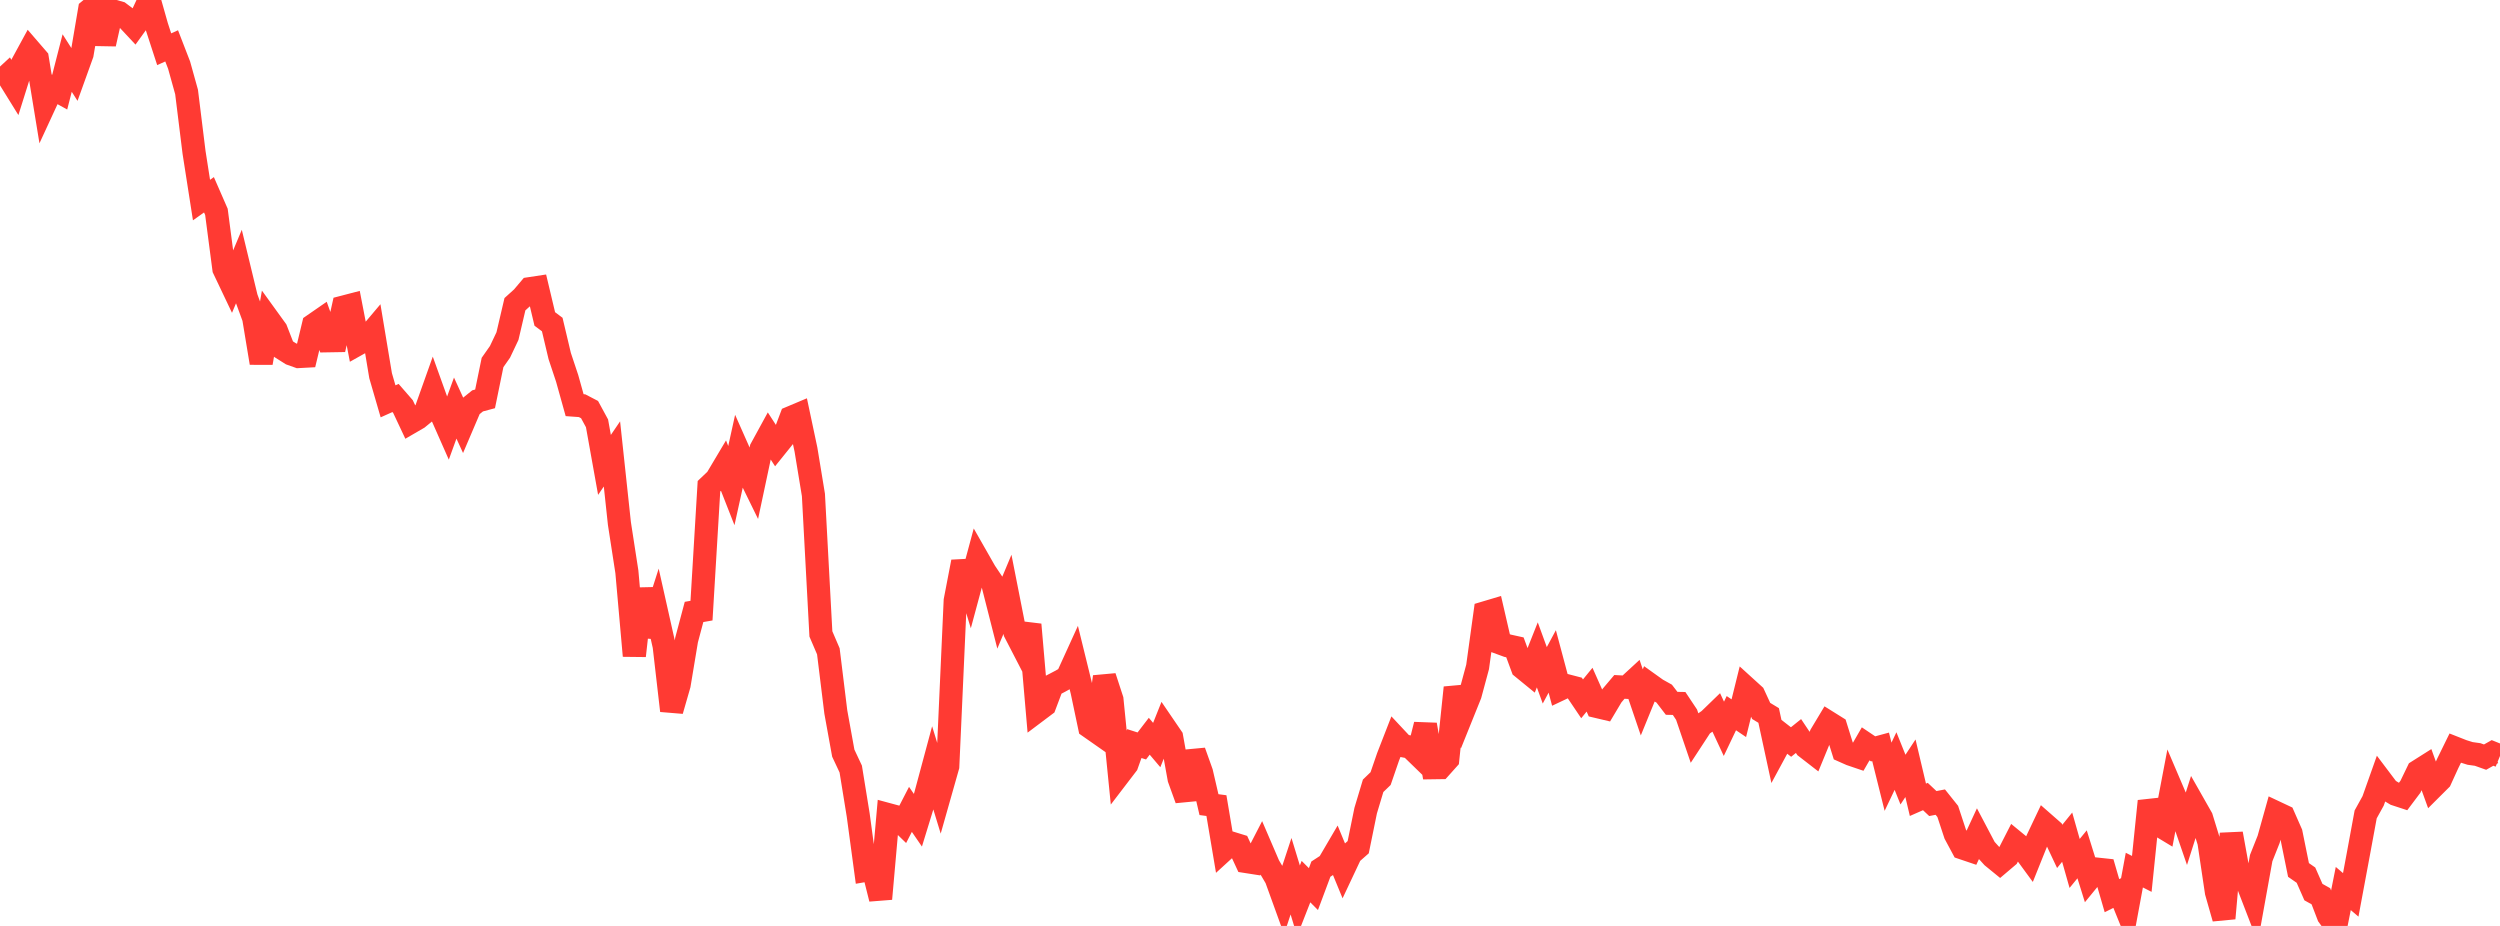 <?xml version="1.0" standalone="no"?>
<!DOCTYPE svg PUBLIC "-//W3C//DTD SVG 1.1//EN" "http://www.w3.org/Graphics/SVG/1.1/DTD/svg11.dtd">

<svg width="135" height="50" viewBox="0 0 135 50" preserveAspectRatio="none" 
  xmlns="http://www.w3.org/2000/svg"
  xmlns:xlink="http://www.w3.org/1999/xlink">


<polyline points="0.0, 4.445 0.403, 4.073 0.806, 4.724 1.209, 3.439 1.612, 2.699 2.015, 3.166 2.418, 5.626 2.821, 4.753 3.224, 4.976 3.627, 3.404 4.03, 4.037 4.433, 2.917 4.836, 0.541 5.239, 0.203 5.642, 2.371 6.045, 0.579 6.448, 0.692 6.851, 0.995 7.254, 1.426 7.657, 0.866 8.06, 0.0 8.463, 1.422 8.866, 2.659 9.269, 2.476 9.672, 3.518 10.075, 4.967 10.478, 8.224 10.881, 10.804 11.284, 10.518 11.687, 11.441 12.09, 14.517 12.493, 15.364 12.896, 14.405 13.299, 16.073 13.701, 17.168 14.104, 19.598 14.507, 17.261 14.91, 17.818 15.313, 18.855 15.716, 19.109 16.119, 19.253 16.522, 19.231 16.925, 17.552 17.328, 17.273 17.731, 18.401 18.134, 18.394 18.537, 16.586 18.94, 16.481 19.343, 18.567 19.746, 18.341 20.149, 17.864 20.552, 20.285 20.955, 21.672 21.358, 21.491 21.761, 21.954 22.164, 22.81 22.567, 22.576 22.97, 22.245 23.373, 21.113 23.776, 22.234 24.179, 23.146 24.582, 22.036 24.985, 22.917 25.388, 21.972 25.791, 21.647 26.194, 21.539 26.597, 19.574 27.0, 18.999 27.403, 18.149 27.806, 16.428 28.209, 16.064 28.612, 15.588 29.015, 15.527 29.418, 17.223 29.821, 17.525 30.224, 19.224 30.627, 20.435 31.03, 21.879 31.433, 21.908 31.836, 22.118 32.239, 22.86 32.642, 25.105 33.045, 24.512 33.448, 28.268 33.851, 30.876 34.254, 35.413 34.657, 31.798 35.06, 34.349 35.463, 33.089 35.866, 34.885 36.269, 38.376 36.672, 36.977 37.075, 34.558 37.478, 33.045 37.881, 32.974 38.284, 26.256 38.687, 25.874 39.09, 25.197 39.493, 26.222 39.896, 24.394 40.299, 25.303 40.701, 26.124 41.104, 24.229 41.507, 23.491 41.91, 24.114 42.313, 23.613 42.716, 22.547 43.119, 22.377 43.522, 24.279 43.925, 26.728 44.328, 34.232 44.731, 35.171 45.134, 38.448 45.537, 40.669 45.94, 41.528 46.343, 44.013 46.746, 46.997 47.149, 46.928 47.552, 48.535 47.955, 43.988 48.358, 44.097 48.761, 44.488 49.164, 43.706 49.567, 44.293 49.97, 42.98 50.373, 41.482 50.776, 42.802 51.179, 41.381 51.582, 32.431 51.985, 30.338 52.388, 31.661 52.791, 30.166 53.194, 30.873 53.597, 31.475 54.0, 33.059 54.403, 32.094 54.806, 34.137 55.209, 34.917 55.612, 33.728 56.015, 38.386 56.418, 38.083 56.821, 37.013 57.224, 36.803 57.627, 36.578 58.03, 35.694 58.433, 37.336 58.836, 39.249 59.239, 39.531 59.642, 36.545 60.045, 37.778 60.448, 41.809 60.851, 41.282 61.254, 40.153 61.657, 40.282 62.06, 39.757 62.463, 40.233 62.866, 39.223 63.269, 39.814 63.672, 42.046 64.075, 43.161 64.478, 40.584 64.881, 41.713 65.284, 43.45 65.687, 43.503 66.09, 45.897 66.493, 45.529 66.896, 45.653 67.299, 46.522 67.701, 46.585 68.104, 45.804 68.507, 46.741 68.91, 47.423 69.313, 48.537 69.716, 47.316 70.119, 48.637 70.522, 47.607 70.925, 48.011 71.328, 46.932 71.731, 46.67 72.134, 45.982 72.537, 46.96 72.94, 46.104 73.343, 45.749 73.746, 43.774 74.149, 42.433 74.552, 42.044 74.955, 40.873 75.358, 39.837 75.761, 40.268 76.164, 40.346 76.567, 40.737 76.97, 39.132 77.373, 41.456 77.776, 41.45 78.179, 41 78.582, 37.133 78.985, 38.508 79.388, 37.507 79.791, 36.013 80.194, 33.092 80.597, 32.972 81.0, 34.72 81.403, 34.868 81.806, 34.957 82.209, 36.049 82.612, 36.378 83.015, 35.363 83.418, 36.467 83.821, 35.717 84.224, 37.225 84.627, 37.034 85.03, 37.139 85.433, 37.737 85.836, 37.243 86.239, 38.15 86.642, 38.245 87.045, 37.568 87.448, 37.092 87.851, 37.114 88.254, 36.743 88.657, 37.929 89.06, 36.942 89.463, 37.23 89.866, 37.455 90.269, 37.98 90.672, 37.987 91.075, 38.593 91.478, 39.776 91.881, 39.159 92.284, 38.881 92.687, 38.491 93.09, 39.356 93.493, 38.511 93.896, 38.783 94.299, 37.154 94.701, 37.519 95.104, 38.391 95.507, 38.635 95.91, 40.5 96.313, 39.755 96.716, 40.069 97.119, 39.745 97.522, 40.348 97.925, 40.66 98.328, 39.68 98.731, 39.009 99.134, 39.261 99.537, 40.55 99.94, 40.729 100.343, 40.866 100.746, 40.168 101.149, 40.439 101.552, 40.33 101.955, 41.944 102.358, 41.097 102.761, 42.099 103.164, 41.486 103.567, 43.189 103.97, 43.012 104.373, 43.392 104.776, 43.314 105.179, 43.818 105.582, 45.041 105.985, 45.792 106.388, 45.928 106.791, 45.058 107.194, 45.823 107.597, 46.268 108.0, 46.597 108.403, 46.255 108.806, 45.467 109.209, 45.798 109.612, 46.348 110.015, 45.344 110.418, 44.495 110.821, 44.848 111.224, 45.705 111.627, 45.207 112.03, 46.626 112.433, 46.133 112.836, 47.426 113.239, 46.933 113.642, 46.976 114.045, 48.366 114.448, 48.165 114.851, 49.159 115.254, 46.986 115.657, 47.191 116.06, 43.264 116.463, 44.477 116.866, 44.72 117.269, 42.603 117.672, 43.547 118.075, 44.72 118.478, 43.454 118.881, 44.164 119.284, 45.474 119.687, 48.174 120.09, 49.589 120.493, 45.019 120.896, 47.245 121.299, 47.53 121.701, 48.572 122.104, 46.338 122.507, 45.323 122.91, 43.884 123.313, 44.074 123.716, 44.99 124.119, 46.978 124.522, 47.258 124.925, 48.173 125.328, 48.398 125.731, 49.448 126.134, 50.0 126.537, 47.98 126.94, 48.323 127.343, 46.161 127.746, 43.977 128.149, 43.248 128.552, 42.112 128.955, 42.646 129.358, 42.887 129.761, 43.019 130.164, 42.483 130.567, 41.649 130.97, 41.394 131.373, 42.508 131.776, 42.106 132.179, 41.223 132.582, 40.401 132.985, 40.56 133.388, 40.686 133.791, 40.742 134.194, 40.885 134.597, 40.658 135.0, 40.821" fill="none" stroke="#ff3a33" stroke-width="1.25"/>

</svg>